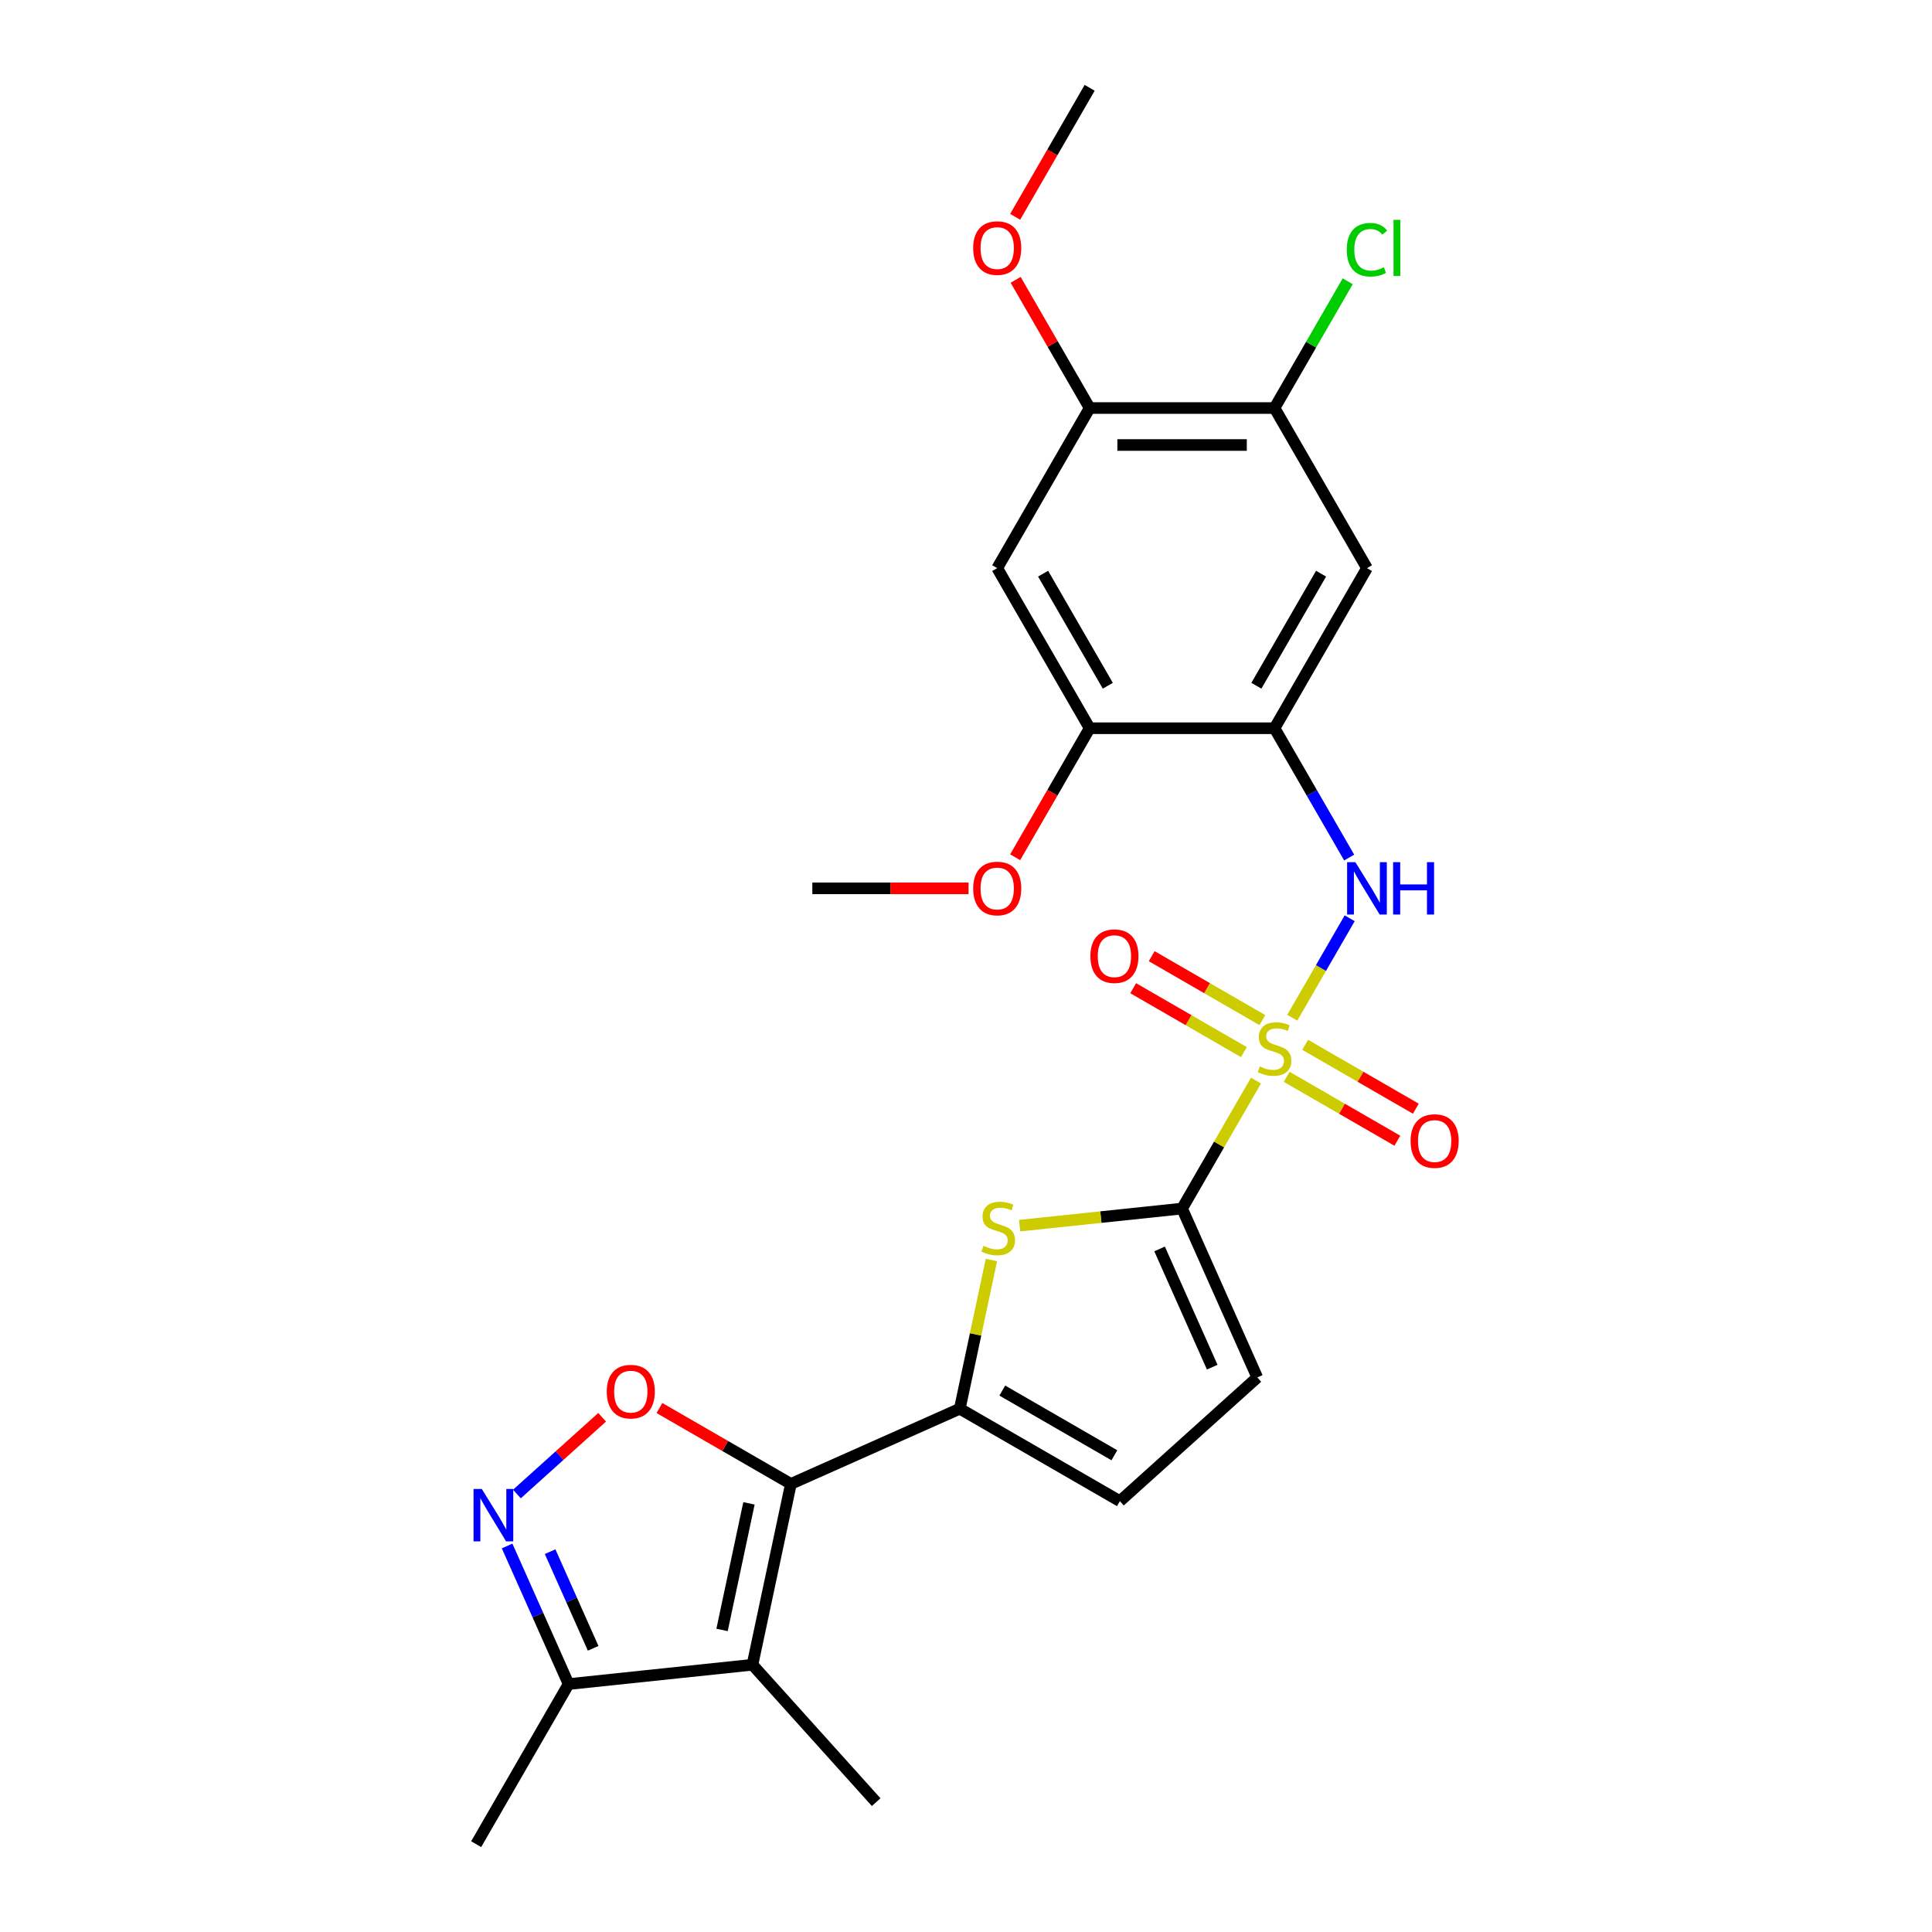 <?xml version='1.0' encoding='iso-8859-1'?>
<svg version='1.1' baseProfile='full'
              xmlns='http://www.w3.org/2000/svg'
                      xmlns:rdkit='http://www.rdkit.org/xml'
                      xmlns:xlink='http://www.w3.org/1999/xlink'
                  xml:space='preserve'
width='1000px' height='1000px' viewBox='0 0 1000 1000'>
<!-- END OF HEADER -->
<rect style='opacity:1.0;fill:#FFFFFF;stroke:none' width='1000' height='1000' x='0' y='0'> </rect>
<path class='bond-1' d='M 650.089,559.31 L 630.968,592.43' style='fill:none;fill-rule:evenodd;stroke:#CCCC00;stroke-width:6px;stroke-linecap:butt;stroke-linejoin:miter;stroke-opacity:1' />
<path class='bond-1' d='M 630.968,592.43 L 611.846,625.549' style='fill:none;fill-rule:evenodd;stroke:#000000;stroke-width:6px;stroke-linecap:butt;stroke-linejoin:miter;stroke-opacity:1' />
<path class='bond-7' d='M 668.873,526.775 L 683.736,501.033' style='fill:none;fill-rule:evenodd;stroke:#CCCC00;stroke-width:6px;stroke-linecap:butt;stroke-linejoin:miter;stroke-opacity:1' />
<path class='bond-7' d='M 683.736,501.033 L 698.598,475.291' style='fill:none;fill-rule:evenodd;stroke:#0000FF;stroke-width:6px;stroke-linecap:butt;stroke-linejoin:miter;stroke-opacity:1' />
<path class='bond-17' d='M 653.395,527.994 L 624.756,511.459' style='fill:none;fill-rule:evenodd;stroke:#CCCC00;stroke-width:6px;stroke-linecap:butt;stroke-linejoin:miter;stroke-opacity:1' />
<path class='bond-17' d='M 624.756,511.459 L 596.117,494.925' style='fill:none;fill-rule:evenodd;stroke:#FF0000;stroke-width:6px;stroke-linecap:butt;stroke-linejoin:miter;stroke-opacity:1' />
<path class='bond-17' d='M 643.826,544.568 L 615.187,528.034' style='fill:none;fill-rule:evenodd;stroke:#CCCC00;stroke-width:6px;stroke-linecap:butt;stroke-linejoin:miter;stroke-opacity:1' />
<path class='bond-17' d='M 615.187,528.034 L 586.548,511.499' style='fill:none;fill-rule:evenodd;stroke:#FF0000;stroke-width:6px;stroke-linecap:butt;stroke-linejoin:miter;stroke-opacity:1' />
<path class='bond-18' d='M 665.988,557.363 L 694.627,573.898' style='fill:none;fill-rule:evenodd;stroke:#CCCC00;stroke-width:6px;stroke-linecap:butt;stroke-linejoin:miter;stroke-opacity:1' />
<path class='bond-18' d='M 694.627,573.898 L 723.265,590.433' style='fill:none;fill-rule:evenodd;stroke:#FF0000;stroke-width:6px;stroke-linecap:butt;stroke-linejoin:miter;stroke-opacity:1' />
<path class='bond-18' d='M 675.557,540.789 L 704.196,557.324' style='fill:none;fill-rule:evenodd;stroke:#CCCC00;stroke-width:6px;stroke-linecap:butt;stroke-linejoin:miter;stroke-opacity:1' />
<path class='bond-18' d='M 704.196,557.324 L 732.834,573.858' style='fill:none;fill-rule:evenodd;stroke:#FF0000;stroke-width:6px;stroke-linecap:butt;stroke-linejoin:miter;stroke-opacity:1' />
<path class='bond-0' d='M 409.366,768.073 L 496.784,729.152' style='fill:none;fill-rule:evenodd;stroke:#000000;stroke-width:6px;stroke-linecap:butt;stroke-linejoin:miter;stroke-opacity:1' />
<path class='bond-3' d='M 409.366,768.073 L 389.471,861.672' style='fill:none;fill-rule:evenodd;stroke:#000000;stroke-width:6px;stroke-linecap:butt;stroke-linejoin:miter;stroke-opacity:1' />
<path class='bond-3' d='M 387.662,778.133 L 373.735,843.653' style='fill:none;fill-rule:evenodd;stroke:#000000;stroke-width:6px;stroke-linecap:butt;stroke-linejoin:miter;stroke-opacity:1' />
<path class='bond-5' d='M 409.366,768.073 L 375.347,748.432' style='fill:none;fill-rule:evenodd;stroke:#000000;stroke-width:6px;stroke-linecap:butt;stroke-linejoin:miter;stroke-opacity:1' />
<path class='bond-5' d='M 375.347,748.432 L 341.328,728.79' style='fill:none;fill-rule:evenodd;stroke:#FF0000;stroke-width:6px;stroke-linecap:butt;stroke-linejoin:miter;stroke-opacity:1' />
<path class='bond-4' d='M 611.846,625.549 L 569.803,629.968' style='fill:none;fill-rule:evenodd;stroke:#000000;stroke-width:6px;stroke-linecap:butt;stroke-linejoin:miter;stroke-opacity:1' />
<path class='bond-4' d='M 569.803,629.968 L 527.76,634.387' style='fill:none;fill-rule:evenodd;stroke:#CCCC00;stroke-width:6px;stroke-linecap:butt;stroke-linejoin:miter;stroke-opacity:1' />
<path class='bond-10' d='M 611.846,625.549 L 650.767,712.967' style='fill:none;fill-rule:evenodd;stroke:#000000;stroke-width:6px;stroke-linecap:butt;stroke-linejoin:miter;stroke-opacity:1' />
<path class='bond-10' d='M 600.201,646.446 L 627.445,707.639' style='fill:none;fill-rule:evenodd;stroke:#000000;stroke-width:6px;stroke-linecap:butt;stroke-linejoin:miter;stroke-opacity:1' />
<path class='bond-2' d='M 496.784,729.152 L 504.964,690.667' style='fill:none;fill-rule:evenodd;stroke:#000000;stroke-width:6px;stroke-linecap:butt;stroke-linejoin:miter;stroke-opacity:1' />
<path class='bond-2' d='M 504.964,690.667 L 513.144,652.183' style='fill:none;fill-rule:evenodd;stroke:#CCCC00;stroke-width:6px;stroke-linecap:butt;stroke-linejoin:miter;stroke-opacity:1' />
<path class='bond-26' d='M 496.784,729.152 L 579.655,776.997' style='fill:none;fill-rule:evenodd;stroke:#000000;stroke-width:6px;stroke-linecap:butt;stroke-linejoin:miter;stroke-opacity:1' />
<path class='bond-26' d='M 518.784,719.754 L 576.793,753.246' style='fill:none;fill-rule:evenodd;stroke:#000000;stroke-width:6px;stroke-linecap:butt;stroke-linejoin:miter;stroke-opacity:1' />
<path class='bond-9' d='M 389.471,861.672 L 294.304,871.675' style='fill:none;fill-rule:evenodd;stroke:#000000;stroke-width:6px;stroke-linecap:butt;stroke-linejoin:miter;stroke-opacity:1' />
<path class='bond-20' d='M 389.471,861.672 L 453.501,932.784' style='fill:none;fill-rule:evenodd;stroke:#000000;stroke-width:6px;stroke-linecap:butt;stroke-linejoin:miter;stroke-opacity:1' />
<path class='bond-6' d='M 311.663,733.582 L 289.609,753.44' style='fill:none;fill-rule:evenodd;stroke:#FF0000;stroke-width:6px;stroke-linecap:butt;stroke-linejoin:miter;stroke-opacity:1' />
<path class='bond-6' d='M 289.609,753.44 L 267.554,773.298' style='fill:none;fill-rule:evenodd;stroke:#0000FF;stroke-width:6px;stroke-linecap:butt;stroke-linejoin:miter;stroke-opacity:1' />
<path class='bond-28' d='M 262.481,800.199 L 278.393,835.937' style='fill:none;fill-rule:evenodd;stroke:#0000FF;stroke-width:6px;stroke-linecap:butt;stroke-linejoin:miter;stroke-opacity:1' />
<path class='bond-28' d='M 278.393,835.937 L 294.304,871.675' style='fill:none;fill-rule:evenodd;stroke:#000000;stroke-width:6px;stroke-linecap:butt;stroke-linejoin:miter;stroke-opacity:1' />
<path class='bond-28' d='M 284.738,803.136 L 295.876,828.153' style='fill:none;fill-rule:evenodd;stroke:#0000FF;stroke-width:6px;stroke-linecap:butt;stroke-linejoin:miter;stroke-opacity:1' />
<path class='bond-28' d='M 295.876,828.153 L 307.014,853.169' style='fill:none;fill-rule:evenodd;stroke:#000000;stroke-width:6px;stroke-linecap:butt;stroke-linejoin:miter;stroke-opacity:1' />
<path class='bond-8' d='M 698.333,443.866 L 679.012,410.402' style='fill:none;fill-rule:evenodd;stroke:#0000FF;stroke-width:6px;stroke-linecap:butt;stroke-linejoin:miter;stroke-opacity:1' />
<path class='bond-8' d='M 679.012,410.402 L 659.691,376.937' style='fill:none;fill-rule:evenodd;stroke:#000000;stroke-width:6px;stroke-linecap:butt;stroke-linejoin:miter;stroke-opacity:1' />
<path class='bond-12' d='M 659.691,376.937 L 707.537,294.067' style='fill:none;fill-rule:evenodd;stroke:#000000;stroke-width:6px;stroke-linecap:butt;stroke-linejoin:miter;stroke-opacity:1' />
<path class='bond-12' d='M 650.294,354.938 L 683.786,296.928' style='fill:none;fill-rule:evenodd;stroke:#000000;stroke-width:6px;stroke-linecap:butt;stroke-linejoin:miter;stroke-opacity:1' />
<path class='bond-14' d='M 659.691,376.937 L 564.001,376.937' style='fill:none;fill-rule:evenodd;stroke:#000000;stroke-width:6px;stroke-linecap:butt;stroke-linejoin:miter;stroke-opacity:1' />
<path class='bond-23' d='M 294.304,871.675 L 246.459,954.545' style='fill:none;fill-rule:evenodd;stroke:#000000;stroke-width:6px;stroke-linecap:butt;stroke-linejoin:miter;stroke-opacity:1' />
<path class='bond-11' d='M 650.767,712.967 L 579.655,776.997' style='fill:none;fill-rule:evenodd;stroke:#000000;stroke-width:6px;stroke-linecap:butt;stroke-linejoin:miter;stroke-opacity:1' />
<path class='bond-15' d='M 707.537,294.067 L 659.691,211.196' style='fill:none;fill-rule:evenodd;stroke:#000000;stroke-width:6px;stroke-linecap:butt;stroke-linejoin:miter;stroke-opacity:1' />
<path class='bond-13' d='M 516.155,294.067 L 564.001,376.937' style='fill:none;fill-rule:evenodd;stroke:#000000;stroke-width:6px;stroke-linecap:butt;stroke-linejoin:miter;stroke-opacity:1' />
<path class='bond-13' d='M 539.906,296.928 L 573.398,354.938' style='fill:none;fill-rule:evenodd;stroke:#000000;stroke-width:6px;stroke-linecap:butt;stroke-linejoin:miter;stroke-opacity:1' />
<path class='bond-16' d='M 516.155,294.067 L 564.001,211.196' style='fill:none;fill-rule:evenodd;stroke:#000000;stroke-width:6px;stroke-linecap:butt;stroke-linejoin:miter;stroke-opacity:1' />
<path class='bond-21' d='M 564.001,376.937 L 544.724,410.325' style='fill:none;fill-rule:evenodd;stroke:#000000;stroke-width:6px;stroke-linecap:butt;stroke-linejoin:miter;stroke-opacity:1' />
<path class='bond-21' d='M 544.724,410.325 L 525.448,443.713' style='fill:none;fill-rule:evenodd;stroke:#FF0000;stroke-width:6px;stroke-linecap:butt;stroke-linejoin:miter;stroke-opacity:1' />
<path class='bond-19' d='M 659.691,211.196 L 678.631,178.392' style='fill:none;fill-rule:evenodd;stroke:#000000;stroke-width:6px;stroke-linecap:butt;stroke-linejoin:miter;stroke-opacity:1' />
<path class='bond-19' d='M 678.631,178.392 L 697.57,145.588' style='fill:none;fill-rule:evenodd;stroke:#00CC00;stroke-width:6px;stroke-linecap:butt;stroke-linejoin:miter;stroke-opacity:1' />
<path class='bond-27' d='M 659.691,211.196 L 564.001,211.196' style='fill:none;fill-rule:evenodd;stroke:#000000;stroke-width:6px;stroke-linecap:butt;stroke-linejoin:miter;stroke-opacity:1' />
<path class='bond-27' d='M 645.338,230.334 L 578.354,230.334' style='fill:none;fill-rule:evenodd;stroke:#000000;stroke-width:6px;stroke-linecap:butt;stroke-linejoin:miter;stroke-opacity:1' />
<path class='bond-22' d='M 564.001,211.196 L 544.846,178.019' style='fill:none;fill-rule:evenodd;stroke:#000000;stroke-width:6px;stroke-linecap:butt;stroke-linejoin:miter;stroke-opacity:1' />
<path class='bond-22' d='M 544.846,178.019 L 525.691,144.841' style='fill:none;fill-rule:evenodd;stroke:#FF0000;stroke-width:6px;stroke-linecap:butt;stroke-linejoin:miter;stroke-opacity:1' />
<path class='bond-25' d='M 501.323,459.808 L 460.894,459.808' style='fill:none;fill-rule:evenodd;stroke:#FF0000;stroke-width:6px;stroke-linecap:butt;stroke-linejoin:miter;stroke-opacity:1' />
<path class='bond-25' d='M 460.894,459.808 L 420.464,459.808' style='fill:none;fill-rule:evenodd;stroke:#000000;stroke-width:6px;stroke-linecap:butt;stroke-linejoin:miter;stroke-opacity:1' />
<path class='bond-24' d='M 525.448,112.23 L 544.724,78.842' style='fill:none;fill-rule:evenodd;stroke:#FF0000;stroke-width:6px;stroke-linecap:butt;stroke-linejoin:miter;stroke-opacity:1' />
<path class='bond-24' d='M 544.724,78.842 L 564.001,45.455' style='fill:none;fill-rule:evenodd;stroke:#000000;stroke-width:6px;stroke-linecap:butt;stroke-linejoin:miter;stroke-opacity:1' />
<path  class='atom-0' d='M 652.036 551.98
Q 652.342 552.095, 653.605 552.631
Q 654.869 553.166, 656.247 553.511
Q 657.663 553.817, 659.041 553.817
Q 661.605 553.817, 663.098 552.592
Q 664.591 551.329, 664.591 549.147
Q 664.591 547.655, 663.825 546.736
Q 663.098 545.817, 661.95 545.32
Q 660.801 544.822, 658.888 544.248
Q 656.476 543.521, 655.022 542.832
Q 653.605 542.143, 652.572 540.688
Q 651.577 539.234, 651.577 536.784
Q 651.577 533.378, 653.873 531.272
Q 656.208 529.167, 660.801 529.167
Q 663.94 529.167, 667.5 530.66
L 666.619 533.607
Q 663.366 532.268, 660.916 532.268
Q 658.275 532.268, 656.821 533.378
Q 655.366 534.449, 655.404 536.325
Q 655.404 537.779, 656.132 538.66
Q 656.897 539.54, 657.969 540.038
Q 659.079 540.535, 660.916 541.109
Q 663.366 541.875, 664.82 542.64
Q 666.275 543.406, 667.308 544.975
Q 668.38 546.506, 668.38 549.147
Q 668.38 552.899, 665.854 554.927
Q 663.366 556.918, 659.194 556.918
Q 656.782 556.918, 654.945 556.382
Q 653.146 555.884, 651.003 555.004
L 652.036 551.98
' fill='#CCCC00'/>
<path  class='atom-5' d='M 509.024 644.853
Q 509.33 644.968, 510.593 645.504
Q 511.857 646.04, 513.234 646.384
Q 514.651 646.69, 516.029 646.69
Q 518.593 646.69, 520.086 645.465
Q 521.579 644.202, 521.579 642.021
Q 521.579 640.528, 520.813 639.609
Q 520.086 638.691, 518.938 638.193
Q 517.789 637.695, 515.876 637.121
Q 513.464 636.394, 512.01 635.705
Q 510.593 635.016, 509.56 633.561
Q 508.565 632.107, 508.565 629.657
Q 508.565 626.251, 510.861 624.145
Q 513.196 622.04, 517.789 622.04
Q 520.928 622.04, 524.488 623.533
L 523.607 626.48
Q 520.354 625.141, 517.904 625.141
Q 515.263 625.141, 513.809 626.251
Q 512.354 627.322, 512.392 629.198
Q 512.392 630.652, 513.12 631.533
Q 513.885 632.413, 514.957 632.911
Q 516.067 633.408, 517.904 633.983
Q 520.354 634.748, 521.808 635.514
Q 523.263 636.279, 524.296 637.848
Q 525.368 639.379, 525.368 642.021
Q 525.368 645.772, 522.842 647.8
Q 520.354 649.791, 516.182 649.791
Q 513.77 649.791, 511.933 649.255
Q 510.134 648.757, 507.991 647.877
L 509.024 644.853
' fill='#CCCC00'/>
<path  class='atom-6' d='M 314.056 720.304
Q 314.056 713.797, 317.271 710.16
Q 320.486 706.524, 326.495 706.524
Q 332.505 706.524, 335.72 710.16
Q 338.935 713.797, 338.935 720.304
Q 338.935 726.887, 335.682 730.638
Q 332.428 734.351, 326.495 734.351
Q 320.524 734.351, 317.271 730.638
Q 314.056 726.926, 314.056 720.304
M 326.495 731.289
Q 330.629 731.289, 332.849 728.533
Q 335.108 725.739, 335.108 720.304
Q 335.108 714.983, 332.849 712.304
Q 330.629 709.586, 326.495 709.586
Q 322.362 709.586, 320.103 712.266
Q 317.883 714.945, 317.883 720.304
Q 317.883 725.777, 320.103 728.533
Q 322.362 731.289, 326.495 731.289
' fill='#FF0000'/>
<path  class='atom-7' d='M 249.393 770.707
L 258.273 785.061
Q 259.154 786.477, 260.57 789.041
Q 261.986 791.606, 262.063 791.759
L 262.063 770.707
L 265.661 770.707
L 265.661 797.807
L 261.948 797.807
L 252.417 782.113
Q 251.307 780.276, 250.12 778.171
Q 248.972 776.066, 248.628 775.415
L 248.628 797.807
L 245.106 797.807
L 245.106 770.707
L 249.393 770.707
' fill='#0000FF'/>
<path  class='atom-8' d='M 701.547 446.258
L 710.427 460.612
Q 711.307 462.028, 712.723 464.593
Q 714.14 467.157, 714.216 467.31
L 714.216 446.258
L 717.814 446.258
L 717.814 473.358
L 714.101 473.358
L 704.57 457.665
Q 703.46 455.827, 702.274 453.722
Q 701.126 451.617, 700.781 450.966
L 700.781 473.358
L 697.26 473.358
L 697.26 446.258
L 701.547 446.258
' fill='#0000FF'/>
<path  class='atom-8' d='M 721.068 446.258
L 724.742 446.258
L 724.742 457.779
L 738.598 457.779
L 738.598 446.258
L 742.273 446.258
L 742.273 473.358
L 738.598 473.358
L 738.598 460.841
L 724.742 460.841
L 724.742 473.358
L 721.068 473.358
L 721.068 446.258
' fill='#0000FF'/>
<path  class='atom-18' d='M 564.381 494.91
Q 564.381 488.403, 567.596 484.767
Q 570.811 481.13, 576.821 481.13
Q 582.83 481.13, 586.045 484.767
Q 589.261 488.403, 589.261 494.91
Q 589.261 501.493, 586.007 505.244
Q 582.754 508.957, 576.821 508.957
Q 570.85 508.957, 567.596 505.244
Q 564.381 501.532, 564.381 494.91
M 576.821 505.895
Q 580.955 505.895, 583.175 503.139
Q 585.433 500.345, 585.433 494.91
Q 585.433 489.589, 583.175 486.91
Q 580.955 484.192, 576.821 484.192
Q 572.687 484.192, 570.429 486.872
Q 568.209 489.551, 568.209 494.91
Q 568.209 500.383, 570.429 503.139
Q 572.687 505.895, 576.821 505.895
' fill='#FF0000'/>
<path  class='atom-19' d='M 730.122 590.601
Q 730.122 584.094, 733.338 580.457
Q 736.553 576.821, 742.562 576.821
Q 748.571 576.821, 751.787 580.457
Q 755.002 584.094, 755.002 590.601
Q 755.002 597.184, 751.748 600.935
Q 748.495 604.648, 742.562 604.648
Q 736.591 604.648, 733.338 600.935
Q 730.122 597.223, 730.122 590.601
M 742.562 601.586
Q 746.696 601.586, 748.916 598.83
Q 751.174 596.036, 751.174 590.601
Q 751.174 585.28, 748.916 582.601
Q 746.696 579.883, 742.562 579.883
Q 738.428 579.883, 736.17 582.563
Q 733.95 585.242, 733.95 590.601
Q 733.95 596.074, 736.17 598.83
Q 738.428 601.586, 742.562 601.586
' fill='#FF0000'/>
<path  class='atom-20' d='M 697.087 129.263
Q 697.087 122.526, 700.226 119.005
Q 703.403 115.445, 709.412 115.445
Q 715.001 115.445, 717.986 119.388
L 715.46 121.455
Q 713.278 118.584, 709.412 118.584
Q 705.317 118.584, 703.135 121.34
Q 700.992 124.057, 700.992 129.263
Q 700.992 134.622, 703.212 137.378
Q 705.47 140.133, 709.833 140.133
Q 712.819 140.133, 716.302 138.335
L 717.374 141.205
Q 715.958 142.124, 713.814 142.66
Q 711.671 143.196, 709.298 143.196
Q 703.403 143.196, 700.226 139.598
Q 697.087 136, 697.087 129.263
' fill='#00CC00'/>
<path  class='atom-20' d='M 721.278 113.799
L 724.799 113.799
L 724.799 142.851
L 721.278 142.851
L 721.278 113.799
' fill='#00CC00'/>
<path  class='atom-22' d='M 503.715 459.885
Q 503.715 453.378, 506.931 449.741
Q 510.146 446.105, 516.155 446.105
Q 522.165 446.105, 525.38 449.741
Q 528.595 453.378, 528.595 459.885
Q 528.595 466.468, 525.341 470.219
Q 522.088 473.932, 516.155 473.932
Q 510.184 473.932, 506.931 470.219
Q 503.715 466.506, 503.715 459.885
M 516.155 470.87
Q 520.289 470.87, 522.509 468.114
Q 524.767 465.32, 524.767 459.885
Q 524.767 454.564, 522.509 451.885
Q 520.289 449.167, 516.155 449.167
Q 512.021 449.167, 509.763 451.847
Q 507.543 454.526, 507.543 459.885
Q 507.543 465.358, 509.763 468.114
Q 512.021 470.87, 516.155 470.87
' fill='#FF0000'/>
<path  class='atom-23' d='M 503.715 128.402
Q 503.715 121.895, 506.931 118.259
Q 510.146 114.622, 516.155 114.622
Q 522.165 114.622, 525.38 118.259
Q 528.595 121.895, 528.595 128.402
Q 528.595 134.985, 525.341 138.736
Q 522.088 142.449, 516.155 142.449
Q 510.184 142.449, 506.931 138.736
Q 503.715 135.024, 503.715 128.402
M 516.155 139.387
Q 520.289 139.387, 522.509 136.631
Q 524.767 133.837, 524.767 128.402
Q 524.767 123.081, 522.509 120.402
Q 520.289 117.684, 516.155 117.684
Q 512.021 117.684, 509.763 120.364
Q 507.543 123.043, 507.543 128.402
Q 507.543 133.875, 509.763 136.631
Q 512.021 139.387, 516.155 139.387
' fill='#FF0000'/>
</svg>
